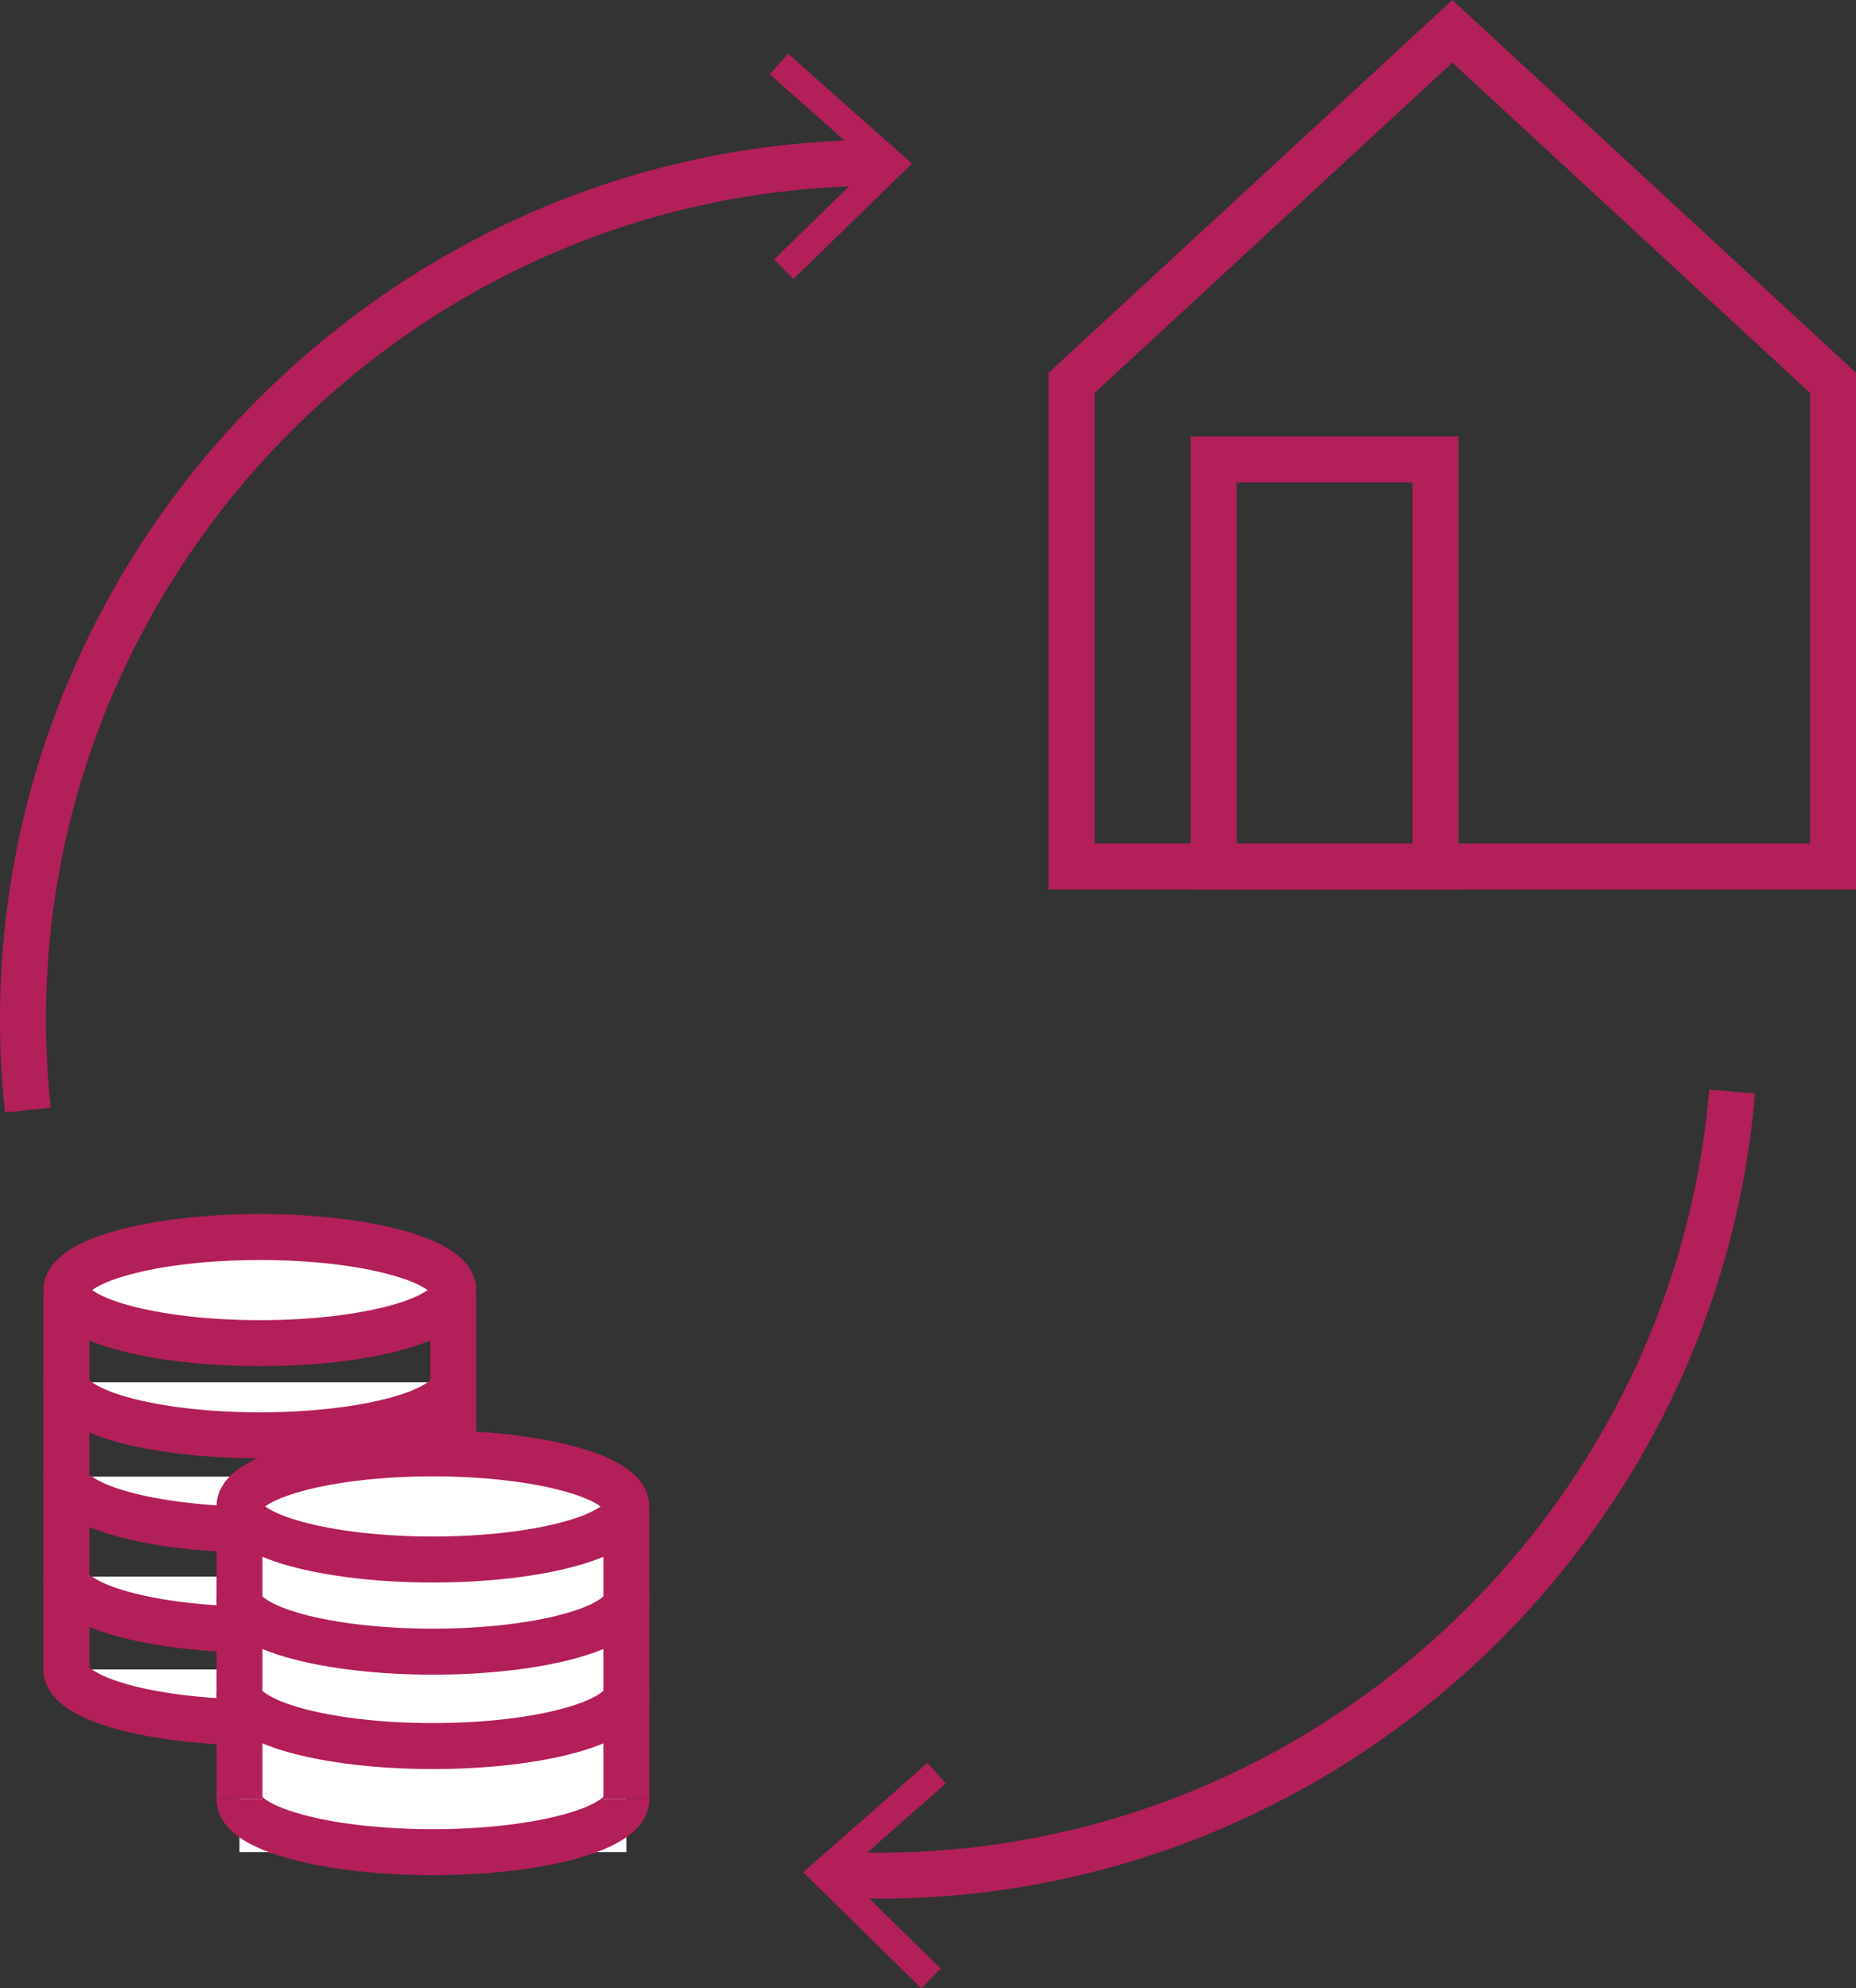 <svg xmlns="http://www.w3.org/2000/svg" viewBox="0 0 457.89 490.39"><rect x="0" y="0" width="457.89" height="490.39" fill="#333333" stroke="none"/><defs><style>.cls-1{fill:none;}.cls-1,.cls-3{stroke:#b31f59;stroke-miterlimit:10;stroke-width:11.34px;}.cls-2{fill:#b31f59;}.cls-3,.cls-4{fill:#fff;}</style></defs><g id="Ebene_2" data-name="Ebene 2"><g id="Layer_2" data-name="Layer 2"><path class="cls-1" d="M6.86,273.78a212,212,0,0,1-1.19-22.39C5.67,135.52,101,40.18,216.88,40.18h.73"/><polygon class="cls-2" points="195.72 68.85 190.96 63.98 215 40.58 189.9 18.31 194.42 13.22 224.98 40.34 195.72 68.85"/><path class="cls-1" d="M427.33,269.21C418.12,378,326,462.6,216.88,462.6c-3.8,0-7.59-.11-11.37-.31"/><polygon class="cls-2" points="228.83 434.77 233.33 439.88 208.14 462.03 232.07 485.54 227.3 490.39 198.16 461.76 228.83 434.77"/><path class="cls-3" d="M111.83,340.92c0,7.22-21.36,13.08-47.72,13.08s-47.72-5.86-47.72-13.08"/><path class="cls-3" d="M111.83,364.19c0,7.23-21.36,13.09-47.72,13.09s-47.72-5.86-47.72-13.09"/><path class="cls-3" d="M111.83,388.84c0,7.23-21.36,13.09-47.72,13.09s-47.72-5.86-47.72-13.09"/><path class="cls-3" d="M111.83,411.74c0,7.22-21.36,13.08-47.72,13.08S16.39,419,16.39,411.74"/><line class="cls-1" x1="111.83" y1="319.78" x2="111.83" y2="411.74"/><line class="cls-1" x1="16.39" y1="411.74" x2="16.39" y2="319.78"/><ellipse class="cls-3" cx="64.11" cy="318.18" rx="47.72" ry="13.09"/><rect class="cls-4" x="59.08" y="371.54" width="95.45" height="85.27"/><path class="cls-3" d="M154.53,394.27c0,7.23-21.37,13.09-47.73,13.09s-47.72-5.86-47.72-13.09"/><path class="cls-3" d="M154.53,417.55c0,7.23-21.37,13.09-47.73,13.09s-47.72-5.86-47.72-13.09"/><path class="cls-3" d="M154.53,443.73c0,7.22-21.37,13.08-47.73,13.08S59.08,451,59.08,443.73"/><line class="cls-1" x1="154.53" y1="373.13" x2="154.53" y2="443.73"/><line class="cls-1" x1="59.08" y1="443.73" x2="59.08" y2="373.13"/><ellipse class="cls-3" cx="106.8" cy="371.54" rx="47.72" ry="13.09"/><polygon class="cls-1" points="452.22 94.42 358.3 7.72 264.38 94.42 264.38 213.7 452.22 213.7 452.22 94.42"/><rect class="cls-1" x="299.42" y="113.3" width="54.73" height="100.4"/></g></g></svg>